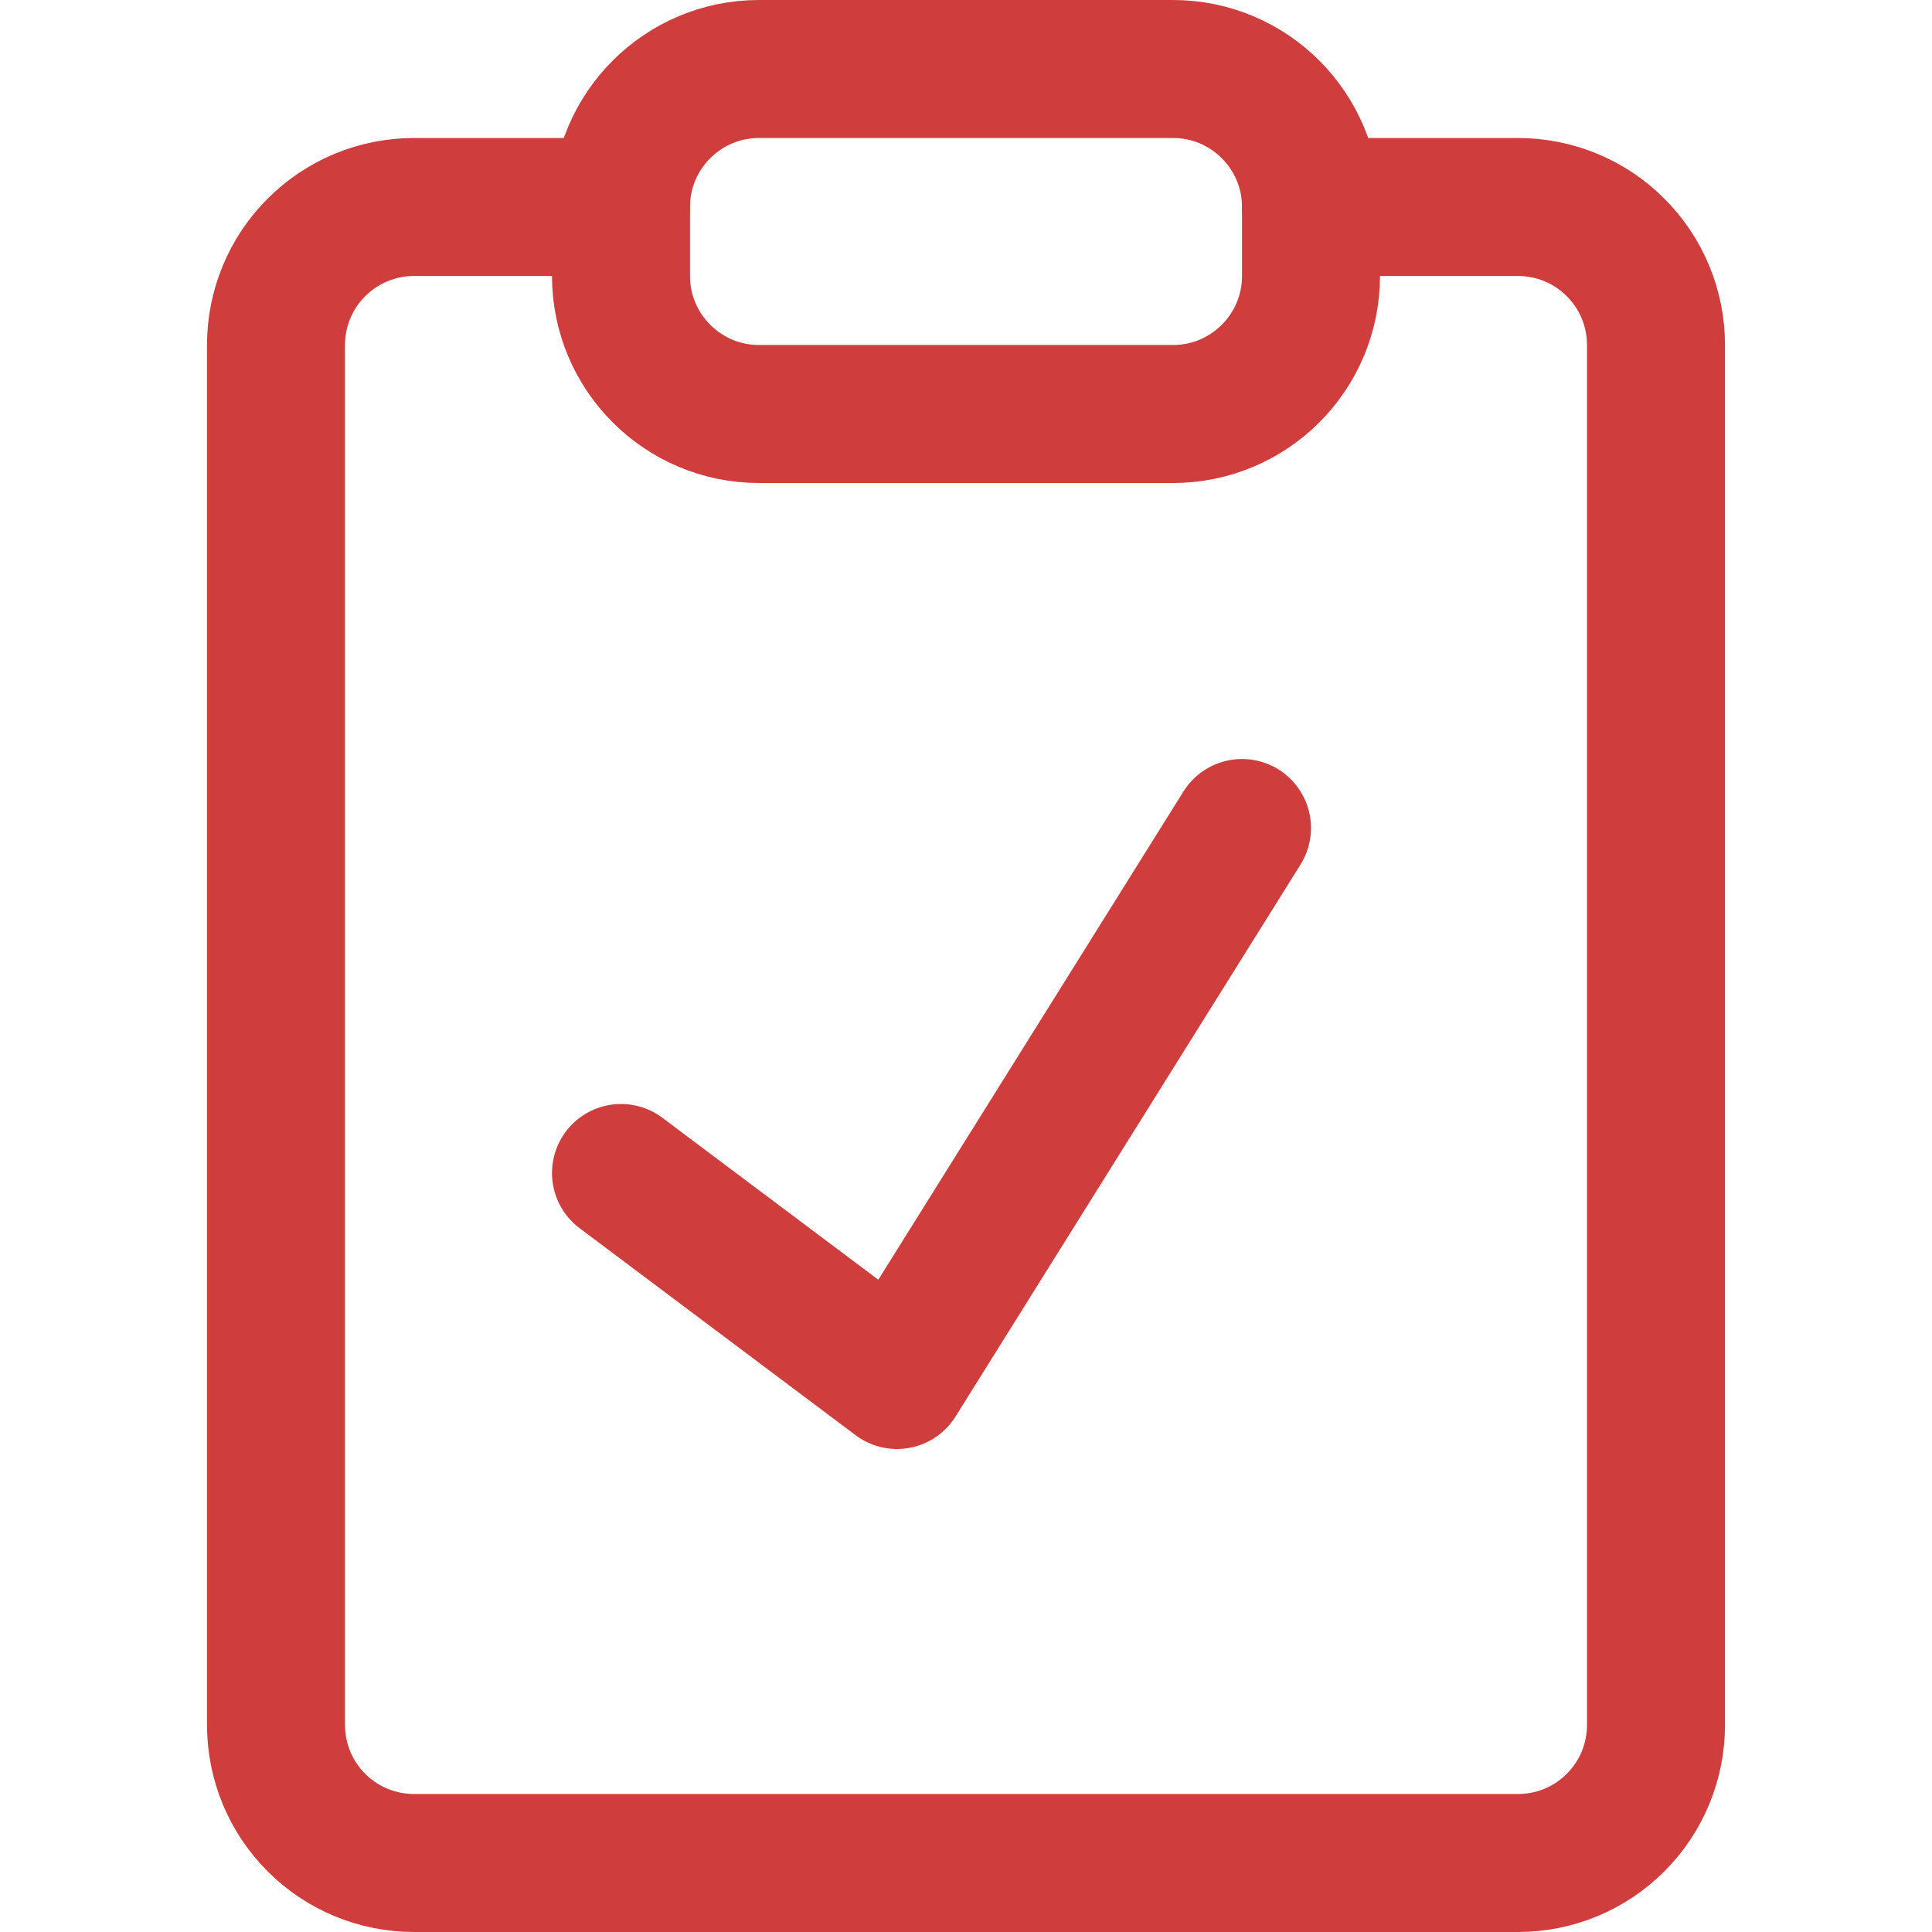 <?xml version="1.0" encoding="UTF-8"?> <svg xmlns="http://www.w3.org/2000/svg" width="14" height="14" viewBox="0 0 14 14" fill="none"><path d="M9.5 1.5H11C11.265 1.5 11.52 1.605 11.707 1.793C11.895 1.98 12 2.235 12 2.5V12.5C12 12.765 11.895 13.02 11.707 13.207C11.52 13.395 11.265 13.5 11 13.5H3C2.735 13.5 2.48 13.395 2.293 13.207C2.105 13.02 2 12.765 2 12.5V2.5C2 2.235 2.105 1.98 2.293 1.793C2.48 1.605 2.735 1.5 3 1.5H4.5" stroke="#D03D3D" stroke-linecap="round" stroke-linejoin="round"></path><path d="M8.5 0.5H5.5C4.948 0.5 4.5 0.948 4.5 1.5V2C4.5 2.552 4.948 3 5.5 3H8.5C9.052 3 9.5 2.552 9.5 2V1.5C9.5 0.948 9.052 0.5 8.5 0.5Z" stroke="#D03D3D" stroke-linecap="round" stroke-linejoin="round"></path><path d="M4.5 8.5L6.5 10L9 6" stroke="#D03D3D" stroke-linecap="round" stroke-linejoin="round"></path></svg> 